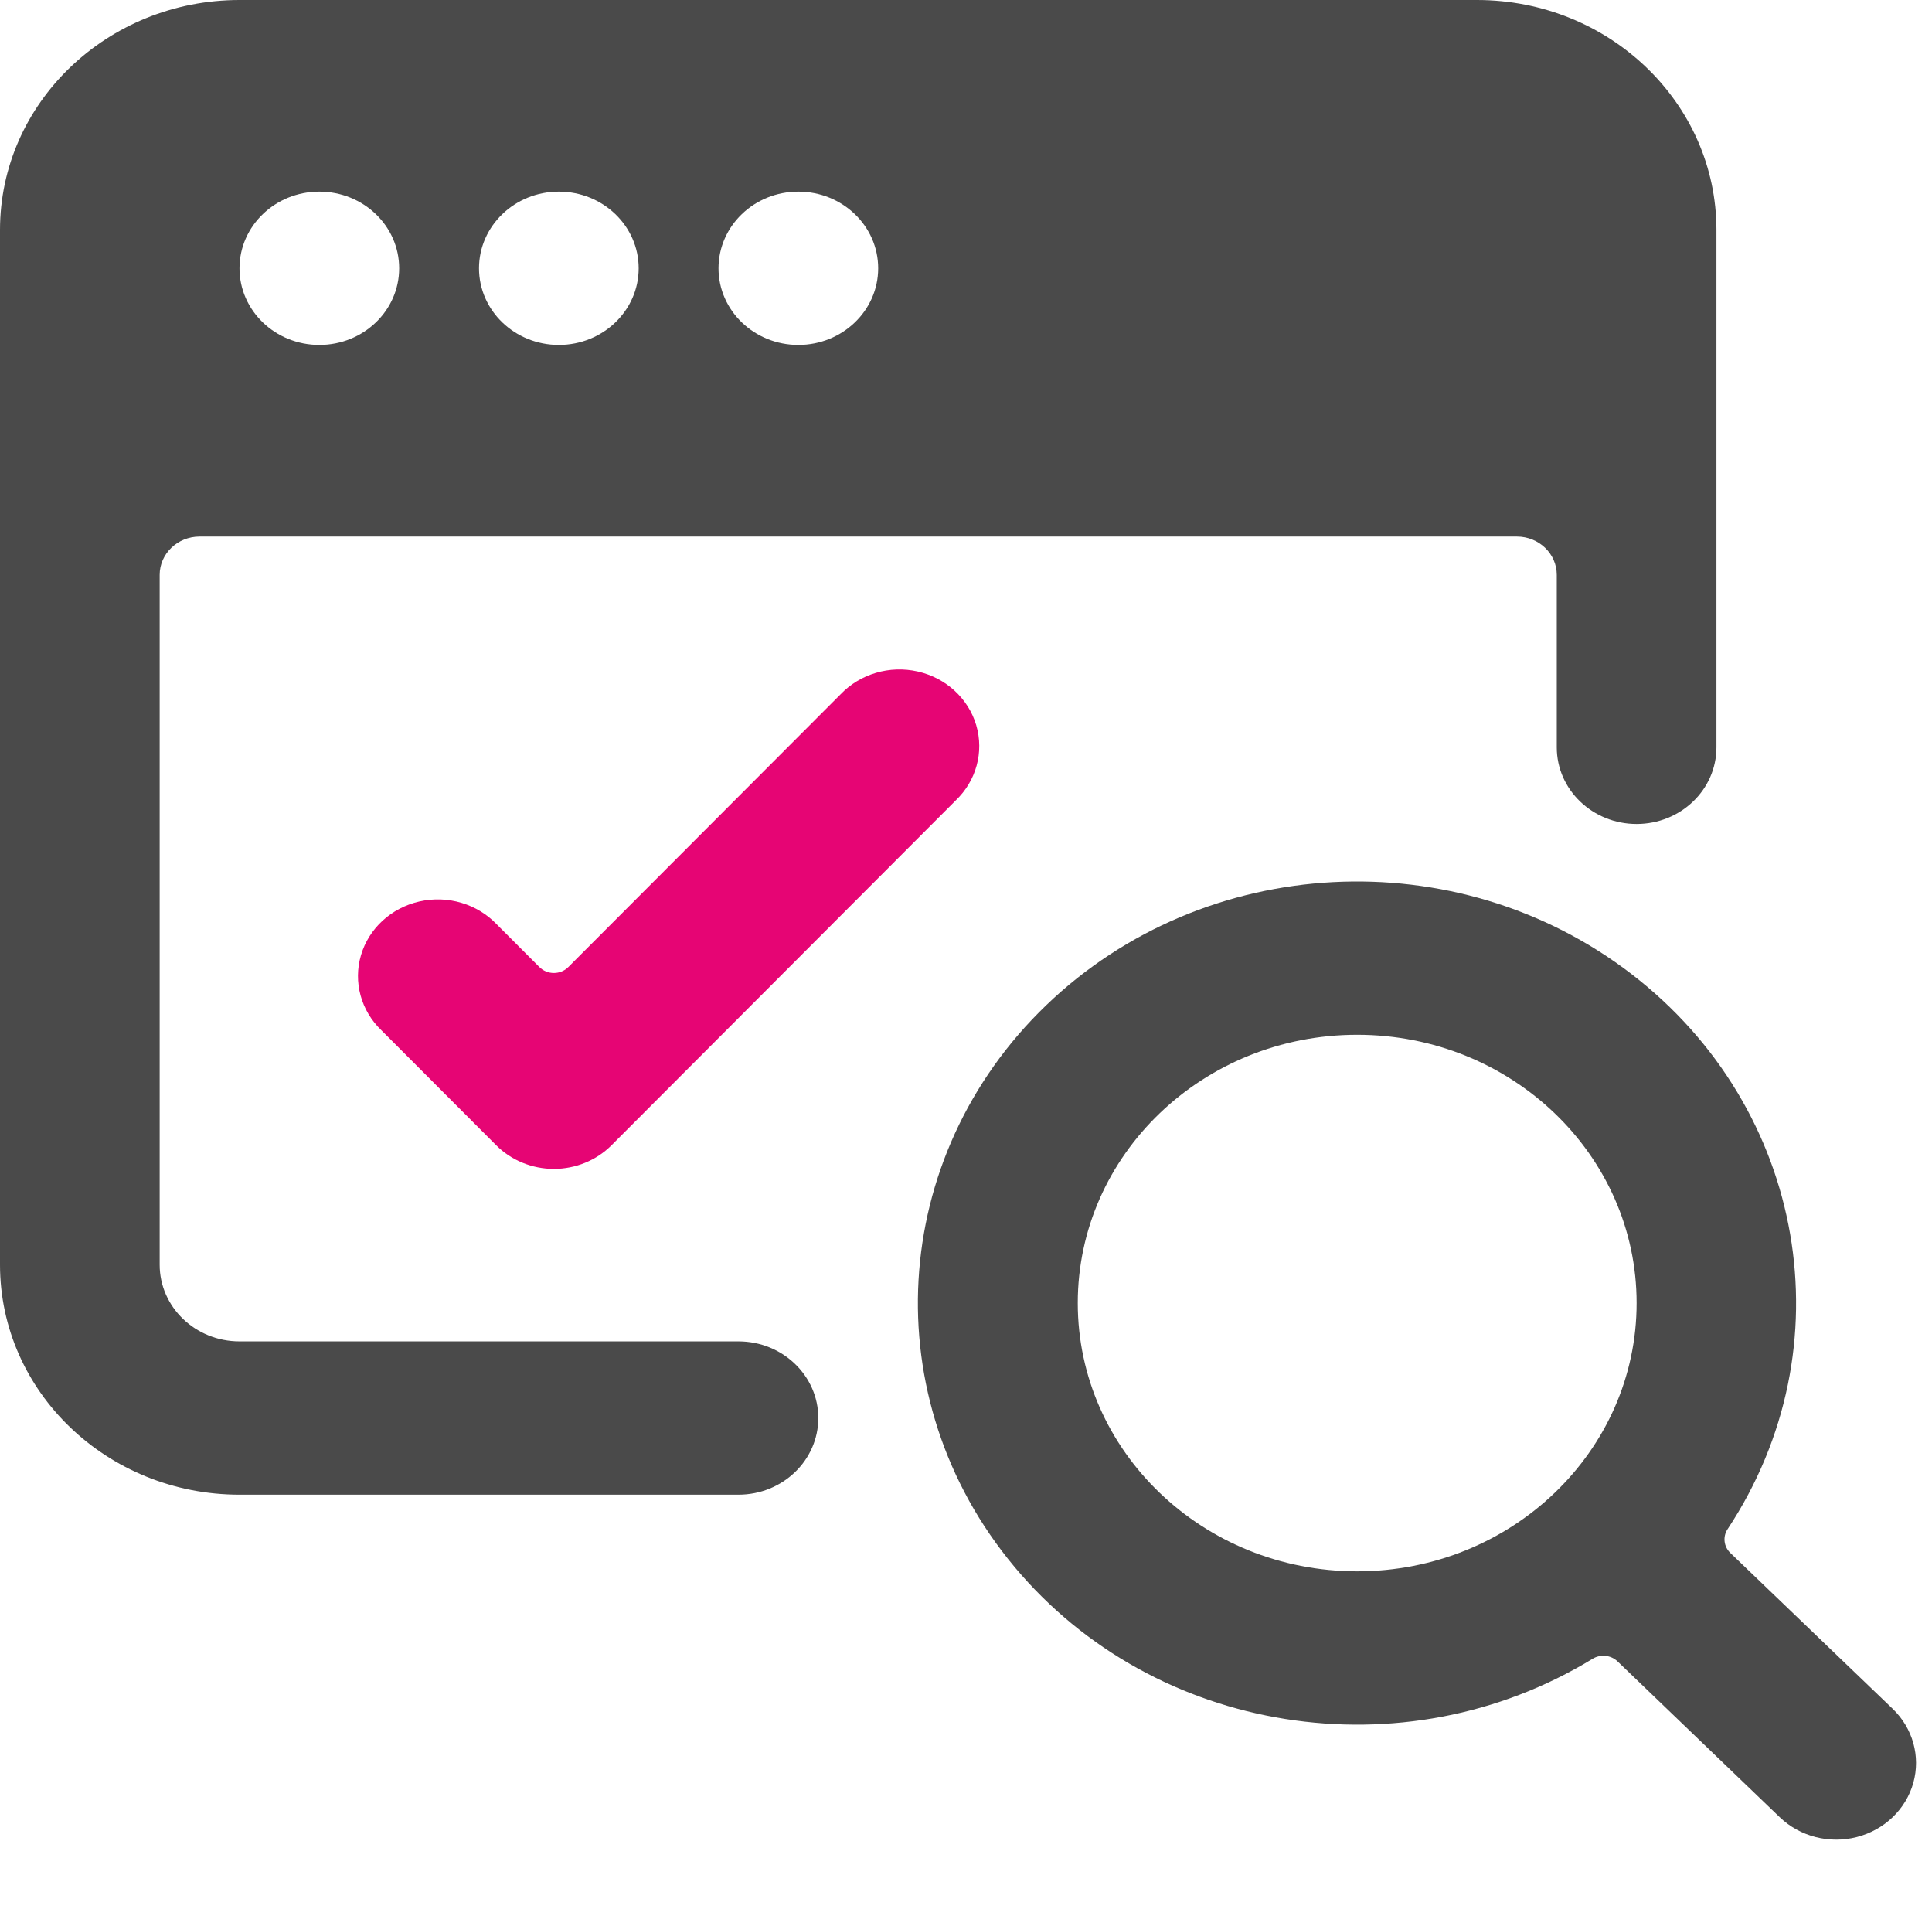 <?xml version="1.0" encoding="UTF-8"?>
<svg xmlns="http://www.w3.org/2000/svg" width="121" height="120" viewBox="0 0 121 120" fill="none">
  <path fill-rule="evenodd" clip-rule="evenodd" d="M15 84H46.25C49.011 84 51.25 86.149 51.25 88.8C51.25 91.451 49.011 93.6 46.25 93.6H15C6.716 93.6 0 87.153 0 79.2V14.4C0 6.447 6.716 0 15 0H92.5C100.784 0 107.5 6.447 107.5 14.4V46.8C107.5 49.451 105.261 51.6 102.5 51.6C99.739 51.6 97.5 49.451 97.5 46.8V36C97.5 34.675 96.381 33.6 95 33.6H12.5C11.119 33.6 10 34.675 10 36V79.2C10 81.851 12.239 84 15 84ZM55 16.8C55 14.149 52.761 12 50 12C47.239 12 45 14.149 45 16.8C45 19.451 47.239 21.6 50 21.6C52.761 21.6 55 19.451 55 16.8ZM35 12C37.761 12 40 14.149 40 16.8C40 19.451 37.761 21.6 35 21.6C32.239 21.6 30 19.451 30 16.8C30 14.149 32.239 12 35 12ZM25 16.8C25 14.149 22.761 12 20 12C17.239 12 15 14.149 15 16.8C15 19.451 17.239 21.6 20 21.6C22.761 21.6 25 19.451 25 16.8Z" fill="#4A4A4A"></path>
  <path fill-rule="evenodd" clip-rule="evenodd" d="M108.2 95.755C107.885 96.229 107.956 96.85 108.37 97.248L118.535 107.006C119.799 108.219 120.293 109.986 119.831 111.643C119.369 113.3 118.022 114.595 116.296 115.039C114.571 115.484 112.729 115.011 111.465 113.798L101.3 104.035C100.884 103.641 100.239 103.575 99.745 103.877C87.912 111.102 72.311 108.621 63.536 98.12C54.761 87.619 55.623 72.461 65.536 62.938C75.449 53.416 91.238 52.58 102.182 60.998C113.126 69.416 115.719 84.391 108.2 95.755ZM67.5 81.6C67.5 90.878 75.335 98.4 85 98.4C94.665 98.4 102.5 90.878 102.5 81.6C102.5 72.322 94.665 64.8 85 64.8C75.335 64.8 67.5 72.322 67.5 81.6Z" fill="#4A4A4A"></path>
  <path d="M52.64 43.483L35.59 60.562C35.354 60.798 35.029 60.931 34.688 60.931C34.347 60.931 34.021 60.798 33.785 60.562L31.11 57.883C29.886 56.598 28.033 56.049 26.268 56.451C24.502 56.852 23.102 58.139 22.608 59.815C22.115 61.491 22.605 63.292 23.89 64.522L31.08 71.722C32.023 72.665 33.326 73.198 34.688 73.198C36.05 73.198 37.352 72.665 38.295 71.722L59.86 50.121C61.145 48.892 61.636 47.091 61.142 45.415C60.648 43.739 59.248 42.452 57.483 42.051C55.717 41.649 53.864 42.198 52.64 43.483Z" fill="#E60574"></path>
</svg>

